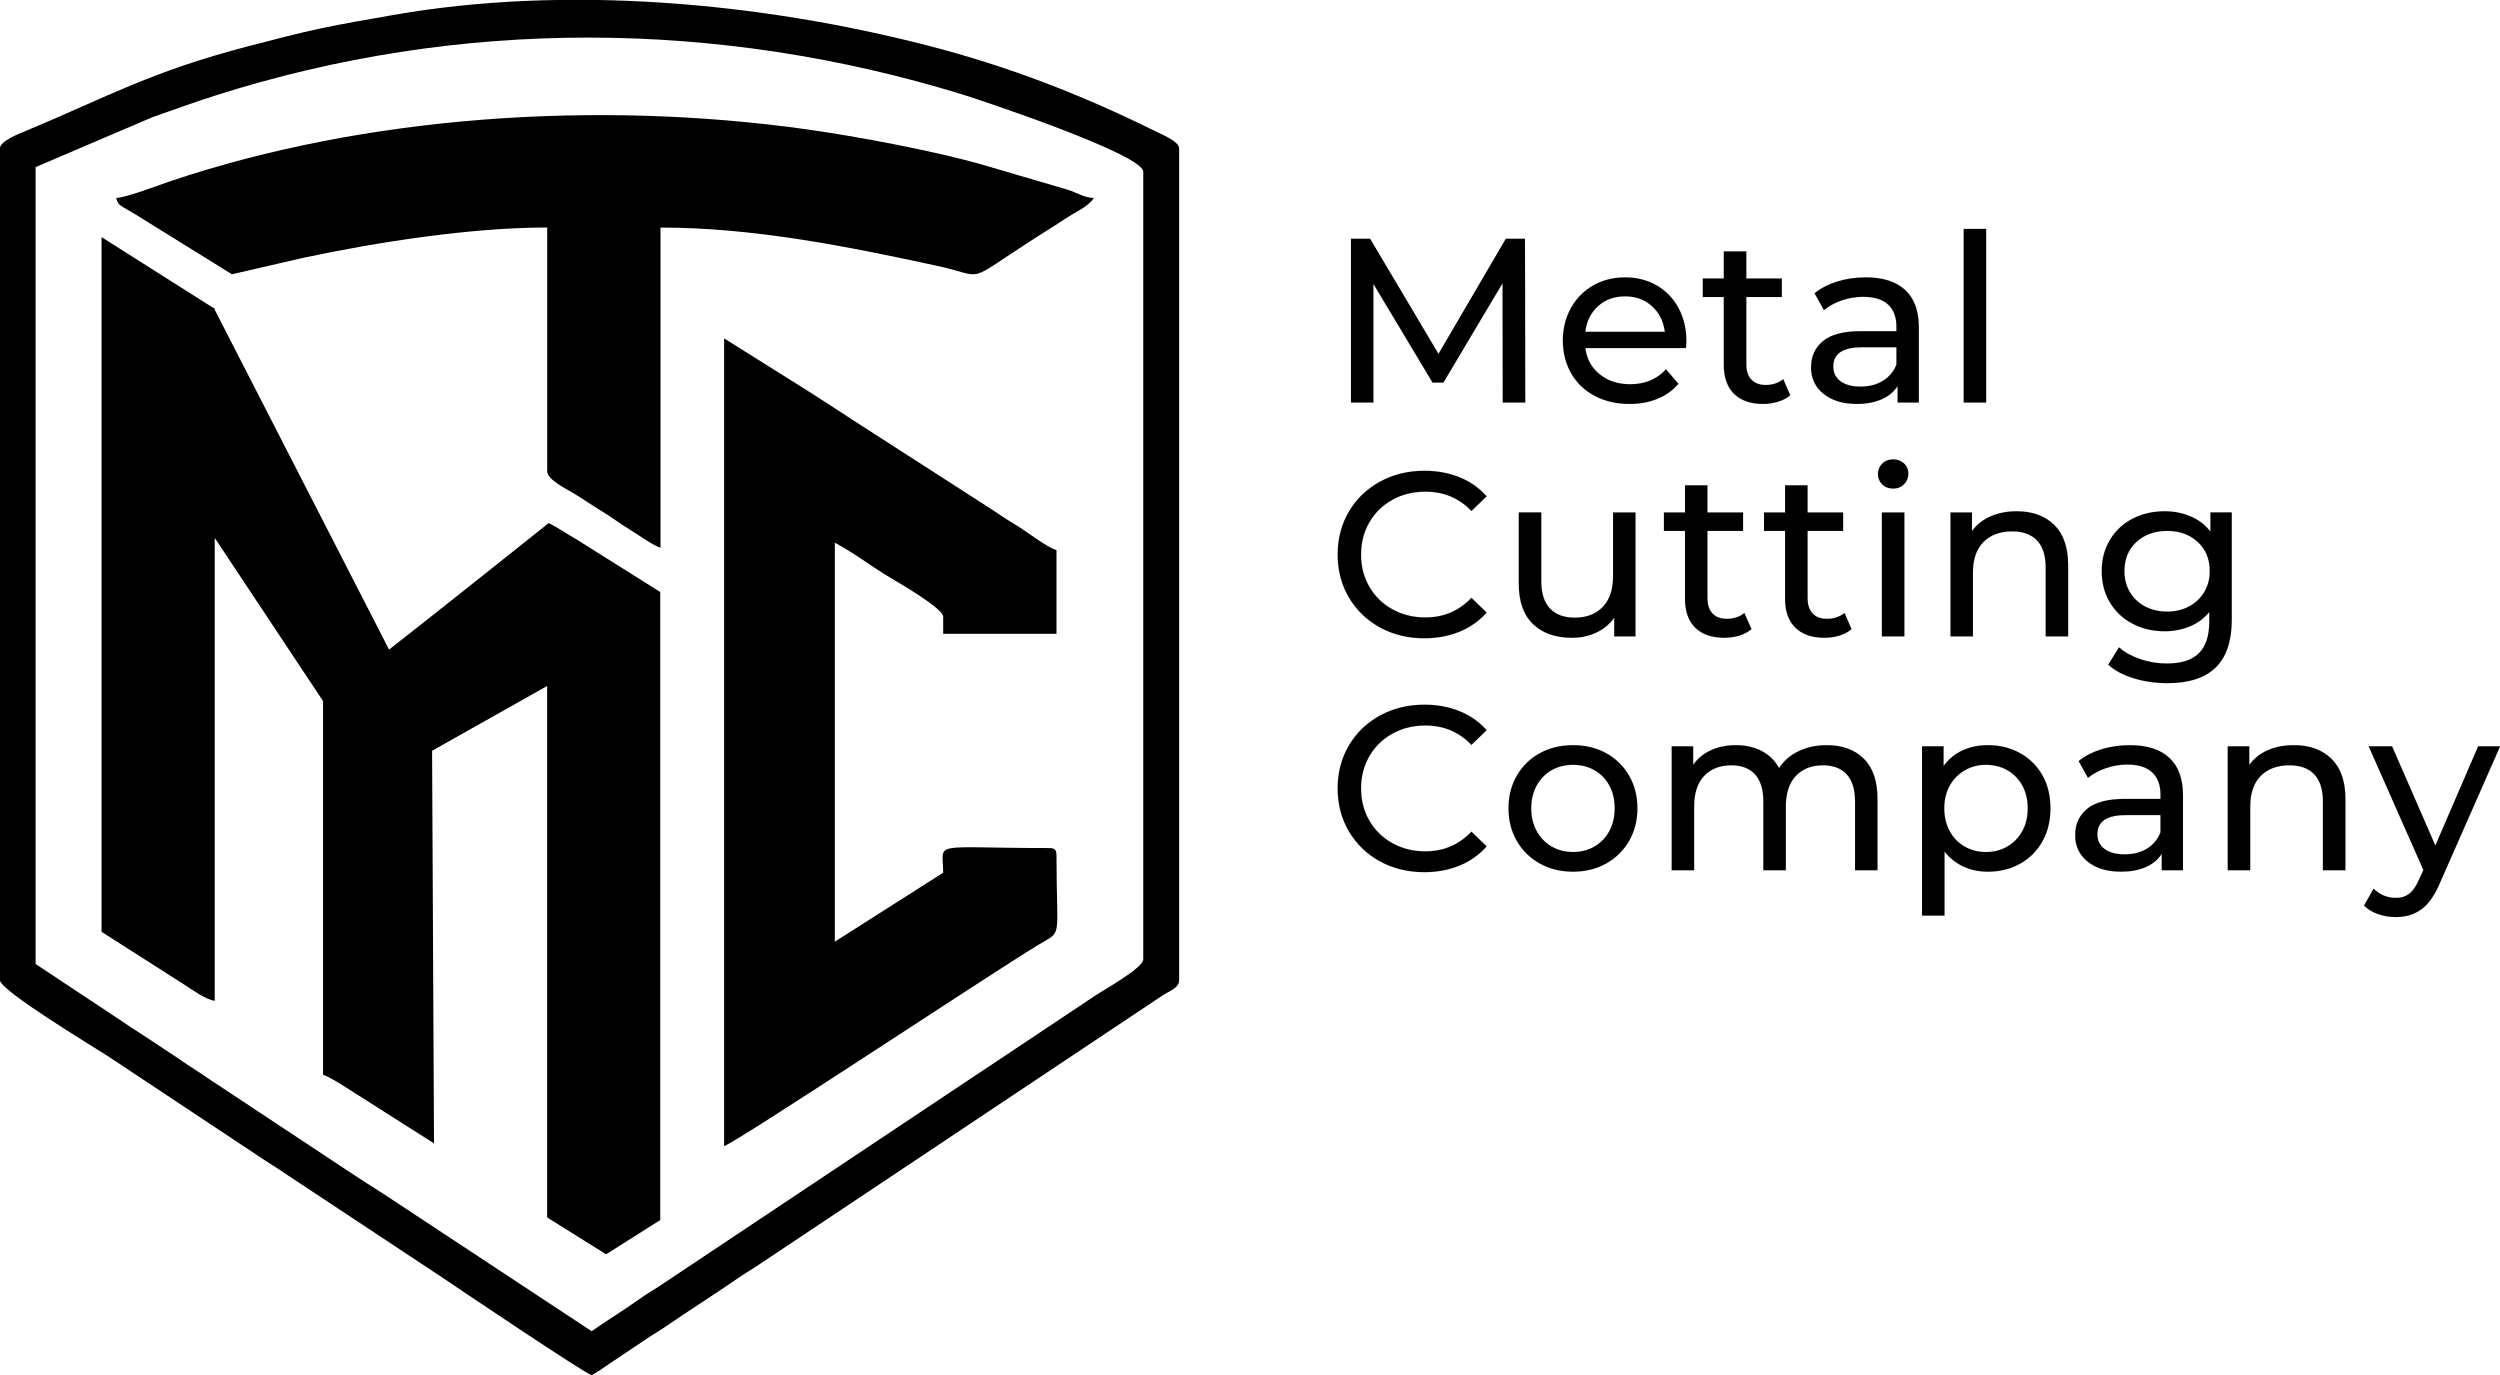 <?xml version="1.0" encoding="UTF-8"?>
<!DOCTYPE svg PUBLIC "-//W3C//DTD SVG 1.1//EN" "http://www.w3.org/Graphics/SVG/1.1/DTD/svg11.dtd">
<!-- Creator: CorelDRAW 2017 -->
<svg xmlns="http://www.w3.org/2000/svg" xml:space="preserve" width="920px" height="506px" version="1.1" style="shape-rendering:geometricPrecision; text-rendering:geometricPrecision; image-rendering:optimizeQuality; fill-rule:evenodd; clip-rule:evenodd"
viewBox="0 0 920 506"
 xmlns:xlink="http://www.w3.org/1999/xlink"
 xmlns:dc="http://purl.org/dc/elements/1.1/"
 xmlns:cc="http://creativecommons.org/ns#"
 xmlns:rdf="http://www.w3.org/1999/02/22-rdf-syntax-ns#"
 xmlns:svg="http://www.w3.org/2000/svg"
 xmlns:sodipodi="http://sodipodi.sourceforge.net/DTD/sodipodi-0.dtd"
 xmlns:inkscape="http://www.inkscape.org/namespaces/inkscape"
 inkscape:version="0.48.5 r10040"
 sodipodi:docname="Logo_____.svg">
 <defs>
  <style type="text/css">
   <![CDATA[
    .str0 {stroke:black;stroke-width:0.028;stroke-miterlimit:22.926}
    .fil0 {fill:black}
   ]]>
  </style>
 </defs>
 <g id="Слой_x0020_1">
  <sodipodi:namedview pagecolor="#ffffff" bordercolor="#666666" borderopacity="1" objecttolerance="10" gridtolerance="10" guidetolerance="10" inkscape:pageopacity="0" inkscape:pageshadow="2" inkscape:window-width="1920" inkscape:window-height="1017" id="namedview8086" showgrid="false" inkscape:zoom="0.084470989" inkscape:cx="6100.7946" inkscape:cy="-797.83384" inkscape:window-x="-8" inkscape:window-y="-8" inkscape:window-maximized="1" inkscape:current-layer="svg2" showguides="true" inkscape:guide-bbox="true"/>
  <g id="_2096365503840">
   <path id="text3407" class="fil0 str0" d="M722.638 84.251l0 63.875 8.25 0 0 -63.875 -8.25 0zm-225.475 3.625l0 60.25 8.25 0 0 -43.65 21.775 36.325 3.975 0 21.775 -36.575 0.075 43.9 8.275 0 -0.1 -60.25 -7.05 0 -24.775 42.35 -25.15 -42.35 -7.05 0 0 0zm137.2 4.65l0 9.975 -7.725 0 0 6.8 7.725 0 0 25.05c0,4.591 1.276,8.132 3.801,10.6 2.524,2.467 6.083,3.699 10.675,3.7 1.892,0 3.72,-0.28 5.5,-0.826 1.779,-0.545 3.27,-1.341 4.475,-2.374l-2.575 -5.925c-1.779,1.434 -3.925,2.15 -6.45,2.15 -2.296,0 -4.067,-0.681 -5.3,-2 -1.234,-1.32 -1.85,-3.208 -1.85,-5.675l0 -24.7 13.075 0 0 -6.8 -13.075 0 0 -9.975 -8.275 0 -0.001 0zm-36.325 9.55c-4.362,0 -8.278,0.995 -11.75,2.975 -3.471,1.98 -6.195,4.743 -8.175,8.3 -1.979,3.557 -2.975,7.532 -2.975,11.95 0,4.476 1.013,8.517 3.05,12.075 2.038,3.558 4.92,6.32 8.65,8.3 3.73,1.98 8.006,2.975 12.825,2.975 3.788,0 7.231,-0.637 10.3,-1.9 3.07,-1.262 5.634,-3.091 7.7,-5.5l-4.575 -5.35c-3.328,3.672 -7.724,5.5 -13.175,5.5 -4.474,0 -8.212,-1.212 -11.225,-3.65 -3.012,-2.438 -4.783,-5.658 -5.299,-9.675l37.025 0c0.115,-1.033 0.174,-1.87 0.174,-2.5 0,-4.591 -0.977,-8.668 -2.9,-12.225 -1.922,-3.557 -4.586,-6.32 -8,-8.3 -3.413,-1.98 -7.29,-2.975 -11.65,-2.975zm88.575 0c-3.672,0 -7.154,0.496 -10.425,1.5 -3.271,1.004 -6.073,2.457 -8.425,4.35l3.451 6.2c1.777,-1.492 3.942,-2.686 6.525,-3.575 2.583,-0.89 5.228,-1.325 7.925,-1.325 4.015,0 7.058,0.931 9.125,2.825 2.066,1.894 3.1,4.618 3.1,8.175l0 1.65 -13.075 0c-6.369,0 -11.024,1.211 -13.951,3.65 -2.927,2.438 -4.399,5.657 -4.399,9.674 0,4.017 1.554,7.283 4.625,9.751 3.07,2.467 7.143,3.699 12.249,3.7 3.501,0 6.522,-0.582 9.076,-1.7 2.553,-1.119 4.521,-2.726 5.9,-4.85l0 6.025 7.825 0 0 -27.55c0,-6.14 -1.669,-10.752 -5.025,-13.85 -3.356,-3.099 -8.188,-4.65 -14.5,-4.65l-0.001 0zm-88.575 6.975c3.959,0 7.258,1.211 9.925,3.65 2.668,2.439 4.241,5.581 4.7,9.425l-29.275 0c0.459,-3.901 2.032,-7.065 4.7,-9.475 2.669,-2.41 5.991,-3.6 9.95,-3.6zm87.1 18.75l12.75 0 0 6.375c-1.033,2.581 -2.704,4.569 -5,5.975 -2.296,1.406 -5.02,2.125 -8.175,2.125 -3.156,0 -5.621,-0.654 -7.4,-1.975 -1.779,-1.32 -2.675,-3.131 -2.675,-5.425 0,-4.705 3.499,-7.075 10.5,-7.075l0 0zm11.55 41.25c-1.607,0 -2.964,0.514 -4.025,1.575 -1.061,1.061 -1.575,2.333 -1.575,3.825 0,1.492 0.514,2.767 1.575,3.8 1.062,1.033 2.418,1.55 4.025,1.55 1.606,0 2.938,-0.538 4,-1.6 1.062,-1.062 1.575,-2.375 1.575,-3.925 0,-1.49 -0.513,-2.72 -1.575,-3.725 -1.062,-1.004 -2.394,-1.5 -4,-1.5l0 0zm-172.5 4.2c-6.025,0 -11.473,1.331 -16.35,4 -4.876,2.669 -8.695,6.349 -11.45,11.025 -2.754,4.676 -4.125,9.948 -4.125,15.8 0,5.854 1.371,11.099 4.125,15.775 2.755,4.676 6.552,8.357 11.4,11.025 4.848,2.668 10.3,4 16.325,4 4.706,0 9.02,-0.793 12.951,-2.4 3.93,-1.607 7.27,-3.952 10.025,-7.05l-5.601 -5.425c-4.589,4.821 -10.236,7.225 -16.95,7.225 -4.476,0 -8.534,-1.017 -12.15,-3.025 -3.615,-2.009 -6.438,-4.772 -8.475,-8.3 -2.036,-3.529 -3.05,-7.463 -3.05,-11.825 0,-4.361 1.014,-8.321 3.05,-11.85 2.037,-3.53 4.86,-6.293 8.475,-8.3 3.615,-2.008 7.674,-3 12.15,-3 6.77,0 12.417,2.363 16.95,7.124l5.601 -5.424c-2.755,-3.1 -6.099,-5.423 -10,-7 -3.902,-1.578 -8.195,-2.375 -12.9,-2.375l-0.001 0zm95.9 5.35l0 9.975 -7.75 0 0 6.8 7.75 0 0 25.05c0,4.591 1.251,8.108 3.775,10.575 2.525,2.467 6.084,3.7 10.675,3.7 1.893,0 3.746,-0.254 5.525,-0.8 1.779,-0.545 3.271,-1.342 4.475,-2.375l-2.6 -5.95c-1.779,1.434 -3.924,2.15 -6.45,2.15 -2.295,0 -4.066,-0.655 -5.299,-1.974 -1.234,-1.32 -1.85,-3.208 -1.85,-5.675l0 -24.7 13.1 0 0 -6.8 -13.1 0 0 -9.976 -8.25 0 -0.001 0zm36.825 0l0 9.975 -7.75 0 0 6.8 7.75 0 0 25.05c0,4.591 1.276,8.108 3.8,10.575 2.525,2.467 6.084,3.7 10.675,3.7 1.893,0 3.721,-0.254 5.5,-0.8 1.78,-0.545 3.271,-1.342 4.476,-2.375l-2.575 -5.95c-1.779,1.434 -3.951,2.15 -6.475,2.15 -2.296,0 -4.042,-0.655 -5.275,-1.974 -1.234,-1.32 -1.85,-3.208 -1.85,-5.675l0 -24.7 13.075 0 0 -6.8 -13.075 0 0 -9.976 -8.275 0 -0.001 0zm85.225 9.55c-3.614,0 -6.834,0.637 -9.675,1.9 -2.84,1.262 -5.111,3.048 -6.775,5.4l0 -6.875 -7.9 0 0 45.625 8.25 0 0 -23.5c0,-4.877 1.293,-8.639 3.875,-11.25 2.582,-2.611 6.125,-3.9 10.6,-3.9 3.959,0 7.003,1.112 9.125,3.35 2.123,2.238 3.175,5.557 3.175,9.975l0 25.325 8.25 0 0 -26.25c0,-6.484 -1.686,-11.418 -5.1,-14.775 -3.414,-3.357 -8.029,-5.025 -13.825,-5.025l0 0zm54.45 0c-4.362,0 -8.321,0.914 -11.85,2.75 -3.528,1.836 -6.291,4.443 -8.3,7.8 -2.008,3.357 -3,7.171 -3,11.475 0,4.302 0.992,8.143 3,11.5 2.009,3.356 4.772,5.96 8.3,7.825 3.529,1.865 7.488,2.8 11.85,2.8 3.327,0 6.41,-0.6 9.25,-1.775 2.841,-1.176 5.223,-2.922 7.175,-5.275l0 3.6c0,5.165 -1.271,9.025 -3.825,11.55 -2.554,2.524 -6.489,3.775 -11.825,3.775 -3.328,0 -6.573,-0.539 -9.7,-1.6 -3.126,-1.062 -5.751,-2.513 -7.875,-4.35l-3.95 6.375c2.41,2.18 5.574,3.873 9.475,5.05 3.902,1.176 7.996,1.75 12.301,1.75 7.86,0 13.765,-1.909 17.725,-5.725 3.959,-3.817 5.95,-9.701 5.95,-17.675l0 -39.425 -7.85 0 0 7.05c-1.893,-2.467 -4.296,-4.313 -7.25,-5.575 -2.955,-1.263 -6.158,-1.9 -9.6,-1.9l-0.001 0zm-237.675 0.425l0 26.25c0,6.542 1.75,11.493 5.25,14.85 3.501,3.356 8.294,5.025 14.375,5.025 3.214,0 6.2,-0.634 8.925,-1.925 2.726,-1.292 4.912,-3.124 6.575,-5.476l0 6.901 7.825 0 0 -45.626 -8.25 0 0 23.576c0,4.82 -1.275,8.56 -3.8,11.2 -2.525,2.64 -5.964,3.95 -10.325,3.949 -3.959,0 -7.002,-1.133 -9.125,-3.399 -2.123,-2.267 -3.175,-5.607 -3.175,-10.025l0 -25.301 -8.275 0 0 0.001zm133.625 0l0 45.625 8.275 0 0 -45.625 -8.275 0zm105 6.8c4.592,0 8.349,1.374 11.276,4.1 2.925,2.725 4.375,6.282 4.375,10.7 0,2.868 -0.677,5.433 -2.026,7.7 -1.348,2.267 -3.218,4.037 -5.6,5.3 -2.381,1.262 -5.041,1.9 -8.025,1.9 -3.039,0 -5.768,-0.638 -8.149,-1.9 -2.382,-1.263 -4.252,-3.033 -5.601,-5.3 -1.348,-2.267 -2,-4.832 -2,-7.7 0,-4.418 1.449,-7.975 4.375,-10.7 2.926,-2.726 6.728,-4.1 11.375,-4.1l0 0zm-273.35 63.95c-6.025,0 -11.473,1.331 -16.35,4 -4.876,2.669 -8.695,6.349 -11.45,11.025 -2.754,4.676 -4.125,9.923 -4.125,15.775 0,5.854 1.371,11.124 4.125,15.8 2.755,4.676 6.552,8.357 11.4,11.025 4.848,2.668 10.3,4 16.325,4 4.706,0 9.02,-0.793 12.951,-2.4 3.93,-1.607 7.27,-3.977 10.025,-7.075l-5.601 -5.425c-4.589,4.821 -10.236,7.25 -16.95,7.25 -4.476,0 -8.534,-1.016 -12.15,-3.025 -3.615,-2.008 -6.438,-4.771 -8.475,-8.3 -2.036,-3.528 -3.05,-7.488 -3.05,-11.85 0,-4.36 1.014,-8.295 3.05,-11.825 2.037,-3.529 4.86,-6.292 8.475,-8.3 3.615,-2.008 7.674,-3.025 12.15,-3.025 6.77,0 12.417,2.389 16.95,7.15l5.601 -5.425c-2.755,-3.099 -6.099,-5.422 -10,-7 -3.902,-1.577 -8.195,-2.375 -12.9,-2.375l-0.001 0zm54.7 14.9c-4.532,0 -8.61,0.97 -12.225,2.95 -3.615,1.979 -6.437,4.746 -8.475,8.275 -2.037,3.529 -3.05,7.526 -3.05,12 0,4.475 1.013,8.47 3.05,11.999 2.037,3.53 4.86,6.317 8.475,8.326 3.615,2.008 7.693,2.999 12.225,2.999 4.534,0 8.589,-0.991 12.175,-2.999 3.586,-2.009 6.414,-4.796 8.45,-8.326 2.037,-3.529 3.05,-7.524 3.05,-11.999 0,-4.474 -1.013,-8.471 -3.05,-12 -2.036,-3.53 -4.863,-6.296 -8.45,-8.275 -3.586,-1.98 -7.641,-2.95 -12.175,-2.95zm59.95 0c-3.443,0 -6.503,0.616 -9.2,1.85 -2.697,1.233 -4.886,3.021 -6.55,5.375l0 -6.8 -7.9 0 0 45.6 8.25 0 0 -23.475c0,-4.877 1.233,-8.64 3.7,-11.25 2.467,-2.611 5.811,-3.9 10,-3.9 3.786,0 6.688,1.112 8.725,3.35 2.038,2.238 3.05,5.557 3.05,9.975l0 25.3 8.275 0 0 -23.475c0,-4.877 1.233,-8.639 3.7,-11.25 2.468,-2.611 5.787,-3.9 9.975,-3.9 3.786,0 6.713,1.112 8.75,3.35 2.038,2.238 3.05,5.557 3.051,9.975l0 25.3 8.249 0 0 -26.25c0,-6.542 -1.668,-11.472 -5.025,-14.8 -3.356,-3.327 -7.911,-4.974 -13.649,-4.975 -3.844,0 -7.305,0.733 -10.376,2.225 -3.07,1.492 -5.453,3.561 -7.175,6.2 -1.491,-2.753 -3.621,-4.84 -6.375,-6.275 -2.753,-1.435 -5.917,-2.15 -9.475,-2.15l0 0zm92.675 0c-3.386,0 -6.488,0.633 -9.3,1.925 -2.811,1.291 -5.139,3.201 -6.975,5.725l0 -7.225 -7.925 0 0 62.3 8.275 0 0 -23.575c1.893,2.409 4.2,4.237 6.925,5.5 2.726,1.262 5.729,1.9 9,1.9 4.418,0 8.375,-0.974 11.875,-2.925 3.501,-1.952 6.245,-4.697 8.225,-8.225 1.98,-3.529 2.95,-7.584 2.95,-12.175 0,-4.59 -0.97,-8.625 -2.95,-12.125 -1.98,-3.501 -4.724,-6.225 -8.225,-8.175 -3.5,-1.951 -7.457,-2.925 -11.875,-2.925zm52.275 0c-3.672,0 -7.128,0.496 -10.4,1.5 -3.271,1.004 -6.098,2.457 -8.45,4.35l3.45 6.2c1.778,-1.492 3.967,-2.686 6.55,-3.575 2.583,-0.89 5.204,-1.35 7.9,-1.35 4.016,0 7.059,0.956 9.125,2.85 2.066,1.894 3.1,4.618 3.1,8.175l0 1.625 -13.075 0c-6.369,0 -11.023,1.237 -13.95,3.675 -2.927,2.438 -4.375,5.658 -4.375,9.675 0,4.017 1.529,7.257 4.6,9.725 3.071,2.467 7.144,3.7 12.25,3.7 3.5,0 6.547,-0.556 9.1,-1.675 2.553,-1.119 4.522,-2.751 5.9,-4.875l0 6.025 7.825 0 0 -27.525c0,-6.139 -1.694,-10.776 -5.05,-13.875 -3.356,-3.099 -8.187,-4.625 -14.5,-4.625l0 0zm60.4 0c-3.614,0 -6.86,0.612 -9.7,1.875 -2.84,1.262 -5.086,3.073 -6.75,5.425l0 -6.875 -7.925 0 0 45.6 8.275 0 0 -23.475c0,-4.877 1.293,-8.64 3.875,-11.25 2.582,-2.611 6.099,-3.9 10.575,-3.9 3.959,0 7.003,1.112 9.125,3.35 2.122,2.238 3.175,5.557 3.175,9.975l0 25.3 8.275 0 0 -26.25c0,-6.484 -1.711,-11.393 -5.125,-14.75 -3.414,-3.357 -8.004,-5.025 -13.8,-5.025l0 0zm27.5 0.425l20.125 45.525 -1.45 3.175c-1.089,2.581 -2.325,4.413 -3.675,5.475 -1.349,1.062 -3.018,1.6 -5.025,1.6 -3.099,0 -5.823,-1.137 -8.175,-3.375l-3.525 6.2c1.379,1.376 3.106,2.432 5.2,3.15 2.094,0.718 4.262,1.075 6.5,1.075 3.672,0 6.815,-0.956 9.425,-2.85 2.611,-1.894 4.9,-5.153 6.851,-9.8l22.1 -50.175 -8.076 0 -15.749 36.5 -15.925 -36.5 -8.6 0 -0.001 0zm-292.8 6.8c2.926,0 5.551,0.656 7.875,1.975 2.325,1.319 4.156,3.187 5.475,5.625 1.32,2.438 1.975,5.244 1.975,8.4 0,3.157 -0.655,5.961 -1.975,8.4 -1.319,2.438 -3.15,4.326 -5.475,5.675 -2.325,1.348 -4.949,2.025 -7.875,2.025 -2.926,0 -5.551,-0.677 -7.875,-2.025 -2.324,-1.349 -4.151,-3.237 -5.5,-5.675 -1.348,-2.439 -2.025,-5.243 -2.025,-8.4 0,-3.156 0.677,-5.962 2.025,-8.4 1.349,-2.438 3.176,-4.306 5.5,-5.625 2.324,-1.32 4.949,-1.975 7.875,-1.975zm151.925 0c2.926,0 5.552,0.656 7.875,1.975 2.324,1.319 4.177,3.187 5.525,5.625 1.349,2.438 2,5.244 2,8.4 0,3.157 -0.651,5.961 -2,8.4 -1.348,2.438 -3.201,4.326 -5.525,5.675 -2.324,1.348 -4.949,2.025 -7.875,2.025 -2.87,0 -5.472,-0.677 -7.825,-2.025 -2.352,-1.349 -4.18,-3.237 -5.5,-5.675 -1.319,-2.439 -2,-5.243 -2,-8.4 0,-3.156 0.677,-5.941 2.025,-8.35 1.349,-2.41 3.201,-4.277 5.525,-5.625 2.324,-1.349 4.905,-2.025 7.775,-2.025l0 0zm51.525 18.5l12.725 0 0 6.375c-1.033,2.581 -2.679,4.569 -4.975,5.975 -2.296,1.406 -5.019,2.1 -8.175,2.1 -3.156,0 -5.646,-0.655 -7.425,-1.975 -1.779,-1.321 -2.65,-3.131 -2.65,-5.425 0,-4.705 3.499,-7.05 10.5,-7.05l0 0z" inkscape:connector-curvature="0"/>
   <path id="path6295" class="fil0" d="M13.101 61.494l43.028 -18.384c7.991,-2.795 14.77,-5.277 22.807,-7.855 90.064,-28.793 185.347,-28.19 275.504,-0.409 5.241,1.614 66.278,21.853 66.278,28.359l0 289.855c0,3.205 -15.003,11.469 -18.078,13.59l-159.417 106.256c-2.074,1.421 -3.798,2.337 -6.104,3.879 -2.469,1.663 -4.007,2.867 -6.383,4.433 -4.589,3.06 -8.643,5.639 -12.999,8.674l-76.785 -50.646c-4.59,-2.891 -8.224,-5.252 -12.65,-8.168l-51.113 -33.829c-4.31,-2.963 -8.549,-5.59 -12.976,-8.674l-12.533 -8.288c-2.446,-1.518 -4.264,-2.723 -6.523,-4.289l-32.056 -21.251 0 -293.253 0 0zm-13.14 -6.794l0 305.998c0,3.783 34.619,24.649 39.604,27.878l54.584 36.213c2.656,1.855 4.426,2.892 7.059,4.602l61.642 40.792c2.33,1.615 53.465,36.046 54.91,35.877 2.562,-1.398 4.24,-2.675 6.569,-4.265l13.489 -9.011c2.609,-1.807 4.706,-2.94 7.082,-4.578 8.923,-6.12 17.938,-11.782 26.954,-18.023 2.376,-1.638 4.193,-2.65 6.593,-4.24l149.4 -99.631c2.353,-1.566 6.08,-2.698 6.08,-5.59l0 -305.999c0,-2.626 -5.381,-4.77 -9.202,-6.65 -27.047,-13.324 -53.442,-23.588 -83.191,-31.274 -61.852,-15.951 -133.256,-22.432 -196.809,-11.276 -9.015,1.59 -18.241,3.132 -27.186,5.035 -8.736,1.88 -17.007,4.097 -25.883,6.386 -35.946,9.348 -51.578,18.432 -81.724,31.057 -2.213,0.94 -9.971,3.759 -9.971,6.675l0 0.024z" inkscape:connector-curvature="0"/>
   <path id="path6297" class="fil0" d="M266.449 421.753c4.316,-1.156 98.112,-63.429 115.479,-73.937 9.402,-5.703 6.859,-1.079 6.859,-33.012 0,-2.081 -0.642,-2.723 -2.723,-2.723 -44.496,0 -38.973,-2.826 -38.973,9.069l-39.871 25.382 0 -146.821c7.167,3.802 13.436,8.76 20.552,12.973 3.288,1.927 19.319,11.279 19.319,14.207l0 6.346 41.696 0 0 -30.803c-3.469,-0.925 -11.201,-7.039 -15.106,-9.351 -3.057,-1.798 -4.907,-3.083 -7.707,-4.959l-52.922 -34.065c-5.37,-3.597 -9.994,-6.423 -15.389,-9.968l-31.188 -19.576 0 297.263 -0.026 -0.025z" inkscape:connector-curvature="0"/>
   <path id="path6299" class="fil0" d="M42.731 72.826c0.925,3.469 2.132,2.749 9.608,7.63l33.012 20.476 26.512 -6.115c26.898,-5.703 61.298,-11.098 89.506,-11.098l0 89.737c0,2.954 6.808,6.371 9.351,7.861 3.931,2.312 6.731,4.393 10.533,6.679 3.571,2.133 6.551,4.47 10.405,6.834 2.98,1.798 8.837,6.037 11.406,6.731l0 -117.816c34.4,0 69.031,6.987 101.889,14.104 18.625,4.033 9.12,6.962 36.043,-10.302 3.983,-2.569 7.065,-4.393 11.047,-7.065 3.7,-2.466 8.35,-4.367 10.507,-7.604 -4.367,-0.36 -5.703,-1.824 -9.633,-3.058l-30.829 -9.043c-17.52,-5.112 -46.499,-10.558 -65.613,-13.23 -76.814,-10.739 -162.055,-4.984 -233.654,19.088 -4.342,1.464 -15.646,5.857 -20.039,6.243l-0.051 -0.052z" inkscape:connector-curvature="0"/>
   <path id="path6301" class="fil0" d="M37.377 87.262l0 255.652 30.38 19.394c2.8,1.825 8.251,5.737 11.256,5.968l0 -170.345 39.874 60.082 0 137.388 0 0.135c2.158,0.565 7.969,4.316 10.307,5.832l30.516 19.394 -0.697 -144.483 42.333 -23.826 0 195.57 21.7 13.562 19.937 -12.613 0 -231.104 -30.651 -19.258c-4.144,-2.406 -8.328,-5.191 -10.404,-6.123 -19.539,15.564 -41.167,32.81 -58.756,46.56l-64.159 -125.067 0 -0.407 -0.271 -0.135 -0.135 -0.271 -0.135 0.135 -41.095 -26.04z" inkscape:connector-curvature="0" sodipodi:nodetypes="ccccccccccccccccccccccccc"/>
  </g>
 </g>
</svg>
